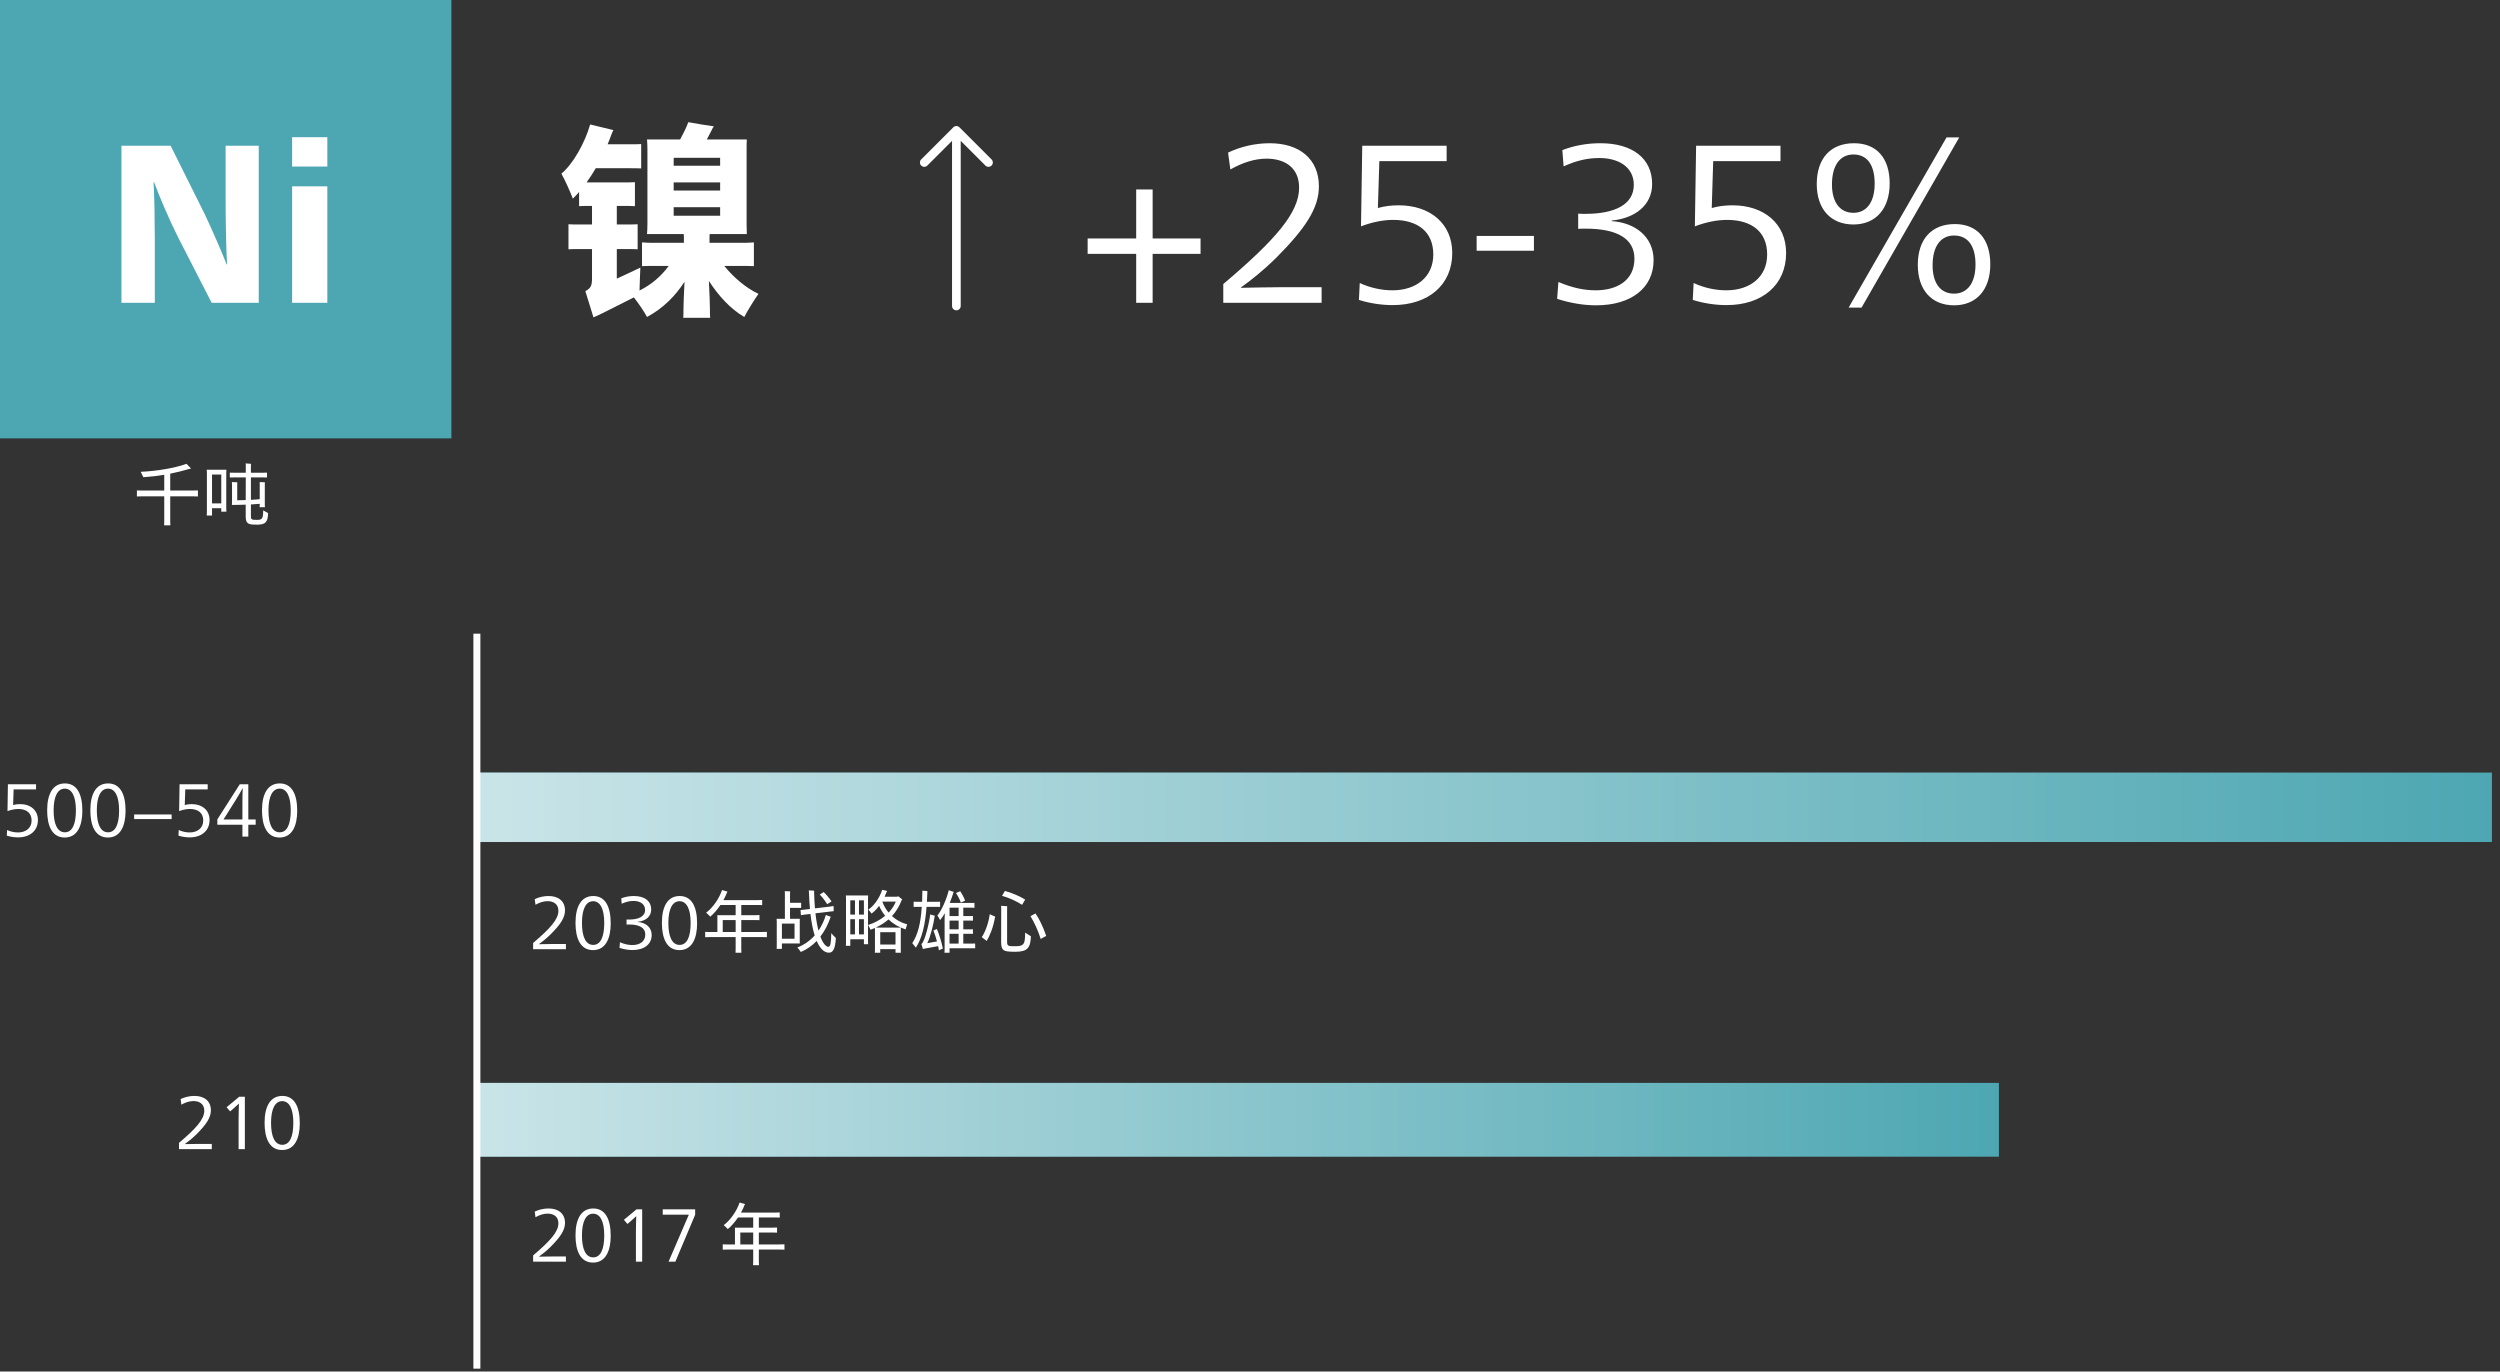 <svg width="576" height="316" viewBox="0 0 576 316" fill="none" xmlns="http://www.w3.org/2000/svg"><rect x="0" y="0" width="576" height="316" fill="#333333" stroke="none"/><rect width="104" height="101" fill="#4DA7B2"/><path d="M48.768 69.768L40.992 54.6C38.976 50.568 36.576 44.952 35.52 42.024H35.376C35.568 44.28 35.664 51.72 35.664 54.84V69.768H27.984V33.576H39.312L47.088 49.176C48.672 52.488 51.264 58.44 52.224 60.936H52.32C52.128 58.296 51.984 50.76 51.984 46.92V33.576H59.616V69.768H48.768ZM67.304 38.376V31.608H75.416V38.376H67.304ZM67.304 69.768V42.936H75.416V69.768H67.304Z" fill="white"/><path d="M166.88 61.272C169.088 64.008 171.968 66.408 174.752 67.704C173.648 69.288 172.16 71.688 171.488 73.032C168.272 71.16 165.536 68.136 163.328 64.728C163.472 67.464 163.568 70.296 163.568 71.256C163.568 71.976 163.568 72.648 163.616 73.224H157.424C157.472 72.696 157.472 71.976 157.472 71.256C157.472 70.296 157.568 67.608 157.712 64.92C155.6 68.184 152.816 71.016 149.072 73.032C148.448 71.832 147.104 69.864 146.048 68.52C143.984 69.576 140.384 71.352 138.8 72.168C138.224 72.456 137.456 72.792 136.736 73.128C136.4 72.12 135.488 69.144 134.864 67.08C136.208 66.36 136.4 65.736 136.4 64.056V57.384H133.616C132.56 57.384 131.696 57.384 130.976 57.432V51.672C131.696 51.72 132.56 51.72 133.616 51.72H136.4V47.448H136.112C135.008 47.448 134.192 47.448 133.424 47.496V44.232C132.944 44.808 132.464 45.288 131.984 45.768C131.36 44.136 130.208 41.544 129.344 40.008C132.032 37.8 134.768 32.904 135.968 28.68C137.84 29.112 139.472 29.544 141.344 29.976C141.2 30.168 141.056 30.504 140.912 30.888C140.624 31.656 140.336 32.472 140 33.24H145.184C146.096 33.24 147.008 33.24 147.728 33.192V38.808C147.008 38.76 146.192 38.76 145.184 38.76H137.264C136.592 39.912 135.872 41.016 135.152 42.024H136.112H143.6C144.656 42.024 145.472 42.024 146.288 41.976V47.496C145.472 47.448 144.656 47.448 143.6 47.448H142.112V51.72H144.176C145.184 51.72 146.096 51.72 146.912 51.672V57.432C146.096 57.384 145.184 57.384 144.176 57.384H142.112V64.2C144.32 63.192 146.528 62.136 147.536 61.656C147.44 63.48 147.392 65.688 147.344 66.936C149.984 65.64 152.336 63.672 154.064 61.272H151.136C149.792 61.272 148.784 61.272 147.92 61.32V55.848C148.784 55.944 149.888 55.944 151.04 55.944H157.568V54.552C157.568 54.408 157.568 54.168 157.52 53.928H149.072C149.12 53.304 149.168 52.488 149.168 51.672V34.344C149.168 33.528 149.12 32.76 149.072 32.136H156.704C157.424 30.792 158.24 29.208 158.576 28.152C160.592 28.536 162.848 28.872 164.48 29.112C164.288 29.352 164.144 29.592 164 29.928C163.664 30.552 163.232 31.368 162.848 32.136H172.064C172.016 32.856 172.016 33.528 172.016 34.392V51.672L172.064 53.928H163.52C163.472 54.168 163.472 54.408 163.472 54.552V55.944H170.624C171.776 55.944 172.832 55.944 173.696 55.848V61.32C172.832 61.272 171.776 61.272 170.624 61.272H166.88ZM165.92 36.36H155.216V38.184H165.92V36.36ZM165.92 43.896V42.024H155.216V43.896H165.92ZM155.216 47.736V49.704H165.92V47.736H155.216Z" fill="white"/><path fill-rule="evenodd" clip-rule="evenodd" d="M221.057 29.333C220.666 28.942 220.033 28.942 219.642 29.333L212.245 36.73C211.854 37.121 211.854 37.754 212.245 38.145C212.635 38.535 213.268 38.535 213.659 38.145L219.35 32.454L219.35 70.5C219.35 71.052 219.797 71.5 220.35 71.5C220.902 71.5 221.35 71.052 221.35 70.5L221.35 32.454L227.04 38.145C227.431 38.535 228.064 38.535 228.454 38.145C228.845 37.754 228.845 37.121 228.454 36.73L221.057 29.333Z" fill="white"/><path d="M261.776 58.488H250.592V54.936H261.776V43.656H265.568V54.936H276.608V58.488H265.568V69.768H261.776V58.488ZM281.843 69.768V65.448C294.083 55.08 299.315 48.936 299.315 43.224C299.315 38.76 296.195 36.552 291.779 36.552C289.187 36.552 286.355 37.416 283.475 39.048L282.947 35.16C285.779 33.816 289.091 33 292.547 33C299.363 33 303.875 36.6 303.875 42.936C303.875 47.928 300.803 52.584 294.083 59.352C290.963 62.424 288.227 64.584 285.923 66.216V66.312C288.659 66.264 292.883 66.168 295.523 66.168H304.499V69.768H281.843ZM334.599 58.296C334.599 65.592 329.175 70.296 320.871 70.296C318.423 70.296 315.639 69.912 313.095 69.096L313.287 65.208C315.783 66.36 318.423 66.888 320.823 66.888C326.295 66.888 330.231 63.816 330.231 58.632C330.231 53.4 326.679 50.664 320.967 50.664C318.519 50.664 315.975 51.24 313.575 52.152L313.863 33.576H333.303V37.128H317.799L317.463 47.928C318.999 47.496 320.487 47.304 322.263 47.304C329.511 47.304 334.599 51.528 334.599 58.296ZM340.218 57.768V54.36H353.418V57.768H340.218ZM380.989 59.928C380.989 66.312 375.853 70.344 367.741 70.344C364.813 70.344 361.741 69.816 358.765 68.856L359.053 64.968C362.269 66.312 364.909 66.888 367.645 66.888C372.541 66.888 376.573 64.632 376.573 59.592C376.573 54.984 372.589 52.68 365.341 52.68C364.813 52.68 364.141 52.68 363.613 52.728V49.224C364.093 49.272 364.717 49.272 365.293 49.272C372.061 49.272 376.429 47.112 376.429 42.6C376.429 38.424 372.829 36.408 368.509 36.408C365.821 36.408 363.373 36.936 360.253 38.328L359.965 34.584C362.845 33.48 365.773 33 368.749 33C375.997 33 380.653 36.408 380.653 42.408C380.653 47.352 376.573 50.328 371.341 50.808V50.952C376.717 51.288 380.989 54.552 380.989 59.928ZM411.521 58.296C411.521 65.592 406.097 70.296 397.793 70.296C395.345 70.296 392.561 69.912 390.017 69.096L390.209 65.208C392.705 66.36 395.345 66.888 397.745 66.888C403.217 66.888 407.153 63.816 407.153 58.632C407.153 53.4 403.601 50.664 397.889 50.664C395.441 50.664 392.897 51.24 390.497 52.152L390.785 33.576H410.225V37.128H394.721L394.385 47.928C395.921 47.496 397.409 47.304 399.185 47.304C406.433 47.304 411.521 51.528 411.521 58.296ZM425.924 70.872L448.484 31.656H451.412L428.9 70.872H425.924ZM427.172 33C432.356 33 435.38 36.408 435.38 42.264C435.38 48.12 432.164 51.72 427.028 51.72C421.844 51.72 418.58 48.216 418.58 42.408C418.58 36.456 421.796 33 427.172 33ZM427.028 35.592C423.86 35.592 422.084 38.232 422.084 42.504C422.084 46.584 423.908 49.032 427.028 49.032C430.052 49.032 431.924 46.584 431.924 42.312C431.924 37.992 430.196 35.592 427.028 35.592ZM450.212 70.344C445.076 70.344 441.86 66.84 441.86 61.032C441.86 55.128 445.028 51.624 450.404 51.624C455.54 51.624 458.564 55.08 458.564 60.888C458.564 66.744 455.396 70.344 450.212 70.344ZM450.212 67.656C453.284 67.656 455.156 65.208 455.156 60.936C455.156 56.616 453.38 54.264 450.212 54.264C447.092 54.264 445.268 56.808 445.268 61.128C445.268 65.256 447.092 67.656 450.212 67.656Z" fill="white"/><path d="M122.833 218.698V217.258C126.913 213.802 128.657 211.754 128.657 209.85C128.657 208.362 127.617 207.626 126.145 207.626C125.281 207.626 124.337 207.914 123.377 208.458L123.201 207.162C124.145 206.714 125.249 206.442 126.401 206.442C128.673 206.442 130.177 207.642 130.177 209.754C130.177 211.418 129.153 212.97 126.913 215.226C125.873 216.25 124.961 216.97 124.193 217.514V217.546C125.105 217.53 126.513 217.498 127.393 217.498H130.385V218.698H122.833ZM140.707 212.746C140.707 216.186 139.555 218.906 136.643 218.906C133.715 218.906 132.595 216.202 132.595 212.634C132.595 208.714 134.003 206.442 136.691 206.442C139.331 206.442 140.707 208.698 140.707 212.746ZM139.219 212.65C139.219 209.386 138.275 207.642 136.659 207.642C135.027 207.642 134.083 209.402 134.083 212.65C134.083 215.978 135.027 217.706 136.675 217.706C138.323 217.706 139.219 215.962 139.219 212.65ZM150.148 215.418C150.148 217.546 148.436 218.89 145.732 218.89C144.756 218.89 143.732 218.714 142.74 218.394L142.836 217.098C143.908 217.546 144.788 217.738 145.7 217.738C147.332 217.738 148.676 216.986 148.676 215.306C148.676 213.77 147.348 213.002 144.932 213.002C144.756 213.002 144.532 213.002 144.356 213.018V211.85C144.516 211.866 144.724 211.866 144.916 211.866C147.172 211.866 148.628 211.146 148.628 209.642C148.628 208.25 147.428 207.578 145.988 207.578C145.092 207.578 144.276 207.754 143.236 208.218L143.14 206.97C144.1 206.602 145.076 206.442 146.068 206.442C148.484 206.442 150.036 207.578 150.036 209.578C150.036 211.226 148.676 212.218 146.932 212.378V212.426C148.724 212.538 150.148 213.626 150.148 215.418ZM160.613 212.746C160.613 216.186 159.461 218.906 156.549 218.906C153.621 218.906 152.501 216.202 152.501 212.634C152.501 208.714 153.909 206.442 156.597 206.442C159.237 206.442 160.613 208.698 160.613 212.746ZM159.125 212.65C159.125 209.386 158.181 207.642 156.565 207.642C154.933 207.642 153.989 209.402 153.989 212.65C153.989 215.978 154.933 217.706 156.581 217.706C158.229 217.706 159.125 215.962 159.125 212.65ZM175.334 214.73C175.878 214.73 176.294 214.73 176.694 214.698V215.93C176.294 215.898 175.878 215.898 175.334 215.898H170.79V218.682C170.79 218.954 170.806 219.258 170.822 219.514H169.462C169.478 219.258 169.494 218.954 169.494 218.682V215.898H163.83C163.27 215.898 162.854 215.898 162.47 215.93V214.698C162.854 214.73 163.27 214.73 163.83 214.73H165.286V211.242L165.27 210.858H169.494V208.506H165.99C165.254 209.61 164.406 210.57 163.638 211.194C163.43 210.954 162.998 210.538 162.694 210.282C164.278 209.13 165.75 206.906 166.358 205.066L167.622 205.434C167.59 205.466 167.542 205.546 167.526 205.578C167.286 206.202 166.998 206.81 166.678 207.386H174.55C174.966 207.386 175.286 207.386 175.606 207.354V208.538C175.286 208.506 174.966 208.506 174.55 208.506H170.79V210.858H173.99C174.39 210.858 174.678 210.858 174.982 210.826V212.01C174.678 211.978 174.39 211.978 173.99 211.978H170.79V214.73H175.334ZM166.518 214.73H169.494V211.978H166.518V214.73ZM191.526 214.986C191.782 215.322 192.294 215.866 192.582 216.106C192.454 218.41 192.022 219.498 190.982 219.498C190.022 219.498 188.998 218.746 188.166 216.794C187.126 217.882 185.894 218.746 184.518 219.338C184.374 219.098 183.99 218.618 183.718 218.298C185.286 217.69 186.614 216.746 187.702 215.53C187.302 214.266 186.966 212.618 186.726 210.57L185.382 210.73C185.062 210.762 184.806 210.81 184.534 210.858L184.438 209.674C184.758 209.658 185.03 209.61 185.35 209.578L186.614 209.434C186.502 208.314 186.438 207.082 186.39 205.722C186.374 205.482 186.358 205.258 186.342 205.146C186.806 205.162 187.478 205.194 187.59 205.226C187.574 205.29 187.574 205.466 187.574 205.722C187.606 207.034 187.67 208.218 187.766 209.29L191.222 208.874C191.542 208.826 191.782 208.794 192.054 208.746L192.086 209.93C191.814 209.946 191.558 209.978 191.238 210.026L187.878 210.426C188.054 212.026 188.294 213.338 188.582 214.41C189.318 213.338 189.878 212.138 190.278 210.81L191.414 211.226C191.382 211.274 191.35 211.322 191.334 211.37C190.79 213.002 190.006 214.506 189.014 215.786C189.622 217.418 190.326 218.138 190.854 218.138C191.302 218.138 191.494 217.45 191.526 214.986ZM184.262 216.858L184.278 217.37H180.15V218.618H178.934C178.95 218.442 178.966 218.25 178.966 218.042V212.282C178.966 212.058 178.95 211.866 178.934 211.69H180.838V205.818C180.838 205.722 180.822 205.45 180.806 205.322C181.078 205.322 181.798 205.338 182.054 205.37C182.038 205.498 182.022 205.706 182.022 205.834V208.01H184.022C184.198 208.01 184.374 208.01 184.582 207.994V209.194C184.374 209.178 184.198 209.178 184.022 209.178H182.022V211.69H184.278C184.262 211.85 184.262 212.01 184.262 212.202V216.858ZM191.59 207.69L190.582 208.33C190.086 207.498 189.382 206.634 188.87 206.106L189.782 205.53C190.246 205.962 190.998 206.81 191.59 207.69ZM180.15 216.282H183.062V212.794H180.15V216.282ZM208.662 214.138C207.062 213.626 205.75 212.842 204.71 211.834C203.846 212.586 202.87 213.21 201.75 213.722H207.558C207.542 213.882 207.542 214.058 207.542 214.25V218.986L207.558 219.514H206.326V218.682H202.806V219.514H201.558C201.574 219.338 201.59 219.162 201.59 218.986V214.25C201.59 214.09 201.574 213.946 201.574 213.802C201.238 213.946 200.918 214.09 200.566 214.218C200.486 213.978 200.198 213.45 200.022 213.114C201.414 212.682 202.79 211.962 203.942 211.002C203.382 210.314 202.918 209.546 202.55 208.714C201.99 209.466 201.382 210.074 200.806 210.49C200.678 210.266 200.31 209.834 200.054 209.578C201.334 208.746 202.646 206.922 203.254 205.018L204.406 205.274L204.31 205.418C204.166 205.818 203.99 206.218 203.814 206.602H206.758L206.886 206.458C207.11 206.618 207.558 206.938 207.926 207.274L207.766 207.338C207.206 208.81 206.454 210.042 205.51 211.066C206.47 211.946 207.67 212.618 209.014 212.97C208.902 213.322 208.71 213.866 208.662 214.138ZM199.99 207.018V216.842L200.022 217.546H199.046V216.41H195.91V217.914H194.886C194.902 217.674 194.918 217.418 194.918 217.178V207.05C194.918 206.81 194.902 206.538 194.886 206.314H200.022C200.006 206.57 199.99 206.778 199.99 207.018ZM196.982 207.434H195.91V210.73H196.982V207.434ZM199.046 207.434H197.91V210.73H199.046V207.434ZM204.742 210.266C205.446 209.514 206.022 208.666 206.406 207.722H203.286C203.606 208.65 204.102 209.514 204.742 210.266ZM195.91 215.29H196.982V211.786H195.91V215.29ZM197.91 215.29H199.046V211.786H197.91V215.29ZM206.326 214.778H202.806V217.626H206.326V214.778ZM223.878 217.402C224.166 217.402 224.406 217.402 224.678 217.386V218.49C224.406 218.474 224.166 218.474 223.878 218.474H218.774V219.514H217.606C217.622 219.338 217.638 219.13 217.638 218.938V211.738C217.638 211.642 217.654 211.066 217.686 210.394C217.318 211.034 216.95 211.594 216.598 211.994C216.47 211.706 216.182 211.226 215.974 210.938C216.87 209.85 218.006 207.466 218.598 205.114L219.75 205.498C219.702 205.546 219.67 205.61 219.67 205.642C219.414 206.474 219.126 207.274 218.822 208.042H223.75C224.038 208.042 224.262 208.042 224.518 208.026V209.146C224.262 209.13 224.038 209.13 223.75 209.13H221.942V211.066H223.414C223.686 211.066 223.91 211.066 224.166 211.05V212.122C223.91 212.106 223.686 212.106 223.414 212.106H221.942V214.122H223.414C223.686 214.122 223.91 214.122 224.166 214.106V215.162C223.91 215.146 223.686 215.146 223.414 215.146H221.942V217.402H223.878ZM215.83 208.938H213.478C213.142 213.258 212.406 216.202 211.014 218.346C210.854 218.106 210.438 217.61 210.182 217.306C211.494 215.322 212.118 212.762 212.374 208.938H211.286C210.998 208.938 210.758 208.938 210.502 208.954V207.754C210.758 207.77 210.998 207.77 211.286 207.77H212.454C212.486 206.97 212.502 206.122 212.518 205.21C212.87 205.242 213.43 205.274 213.686 205.322C213.67 205.37 213.67 205.434 213.67 205.482C213.638 206.282 213.606 207.05 213.558 207.77H215.83C216.118 207.77 216.358 207.77 216.598 207.754V208.954C216.358 208.938 216.118 208.938 215.83 208.938ZM222.358 207.514L221.382 207.962C221.094 207.162 220.63 206.298 220.246 205.754L221.222 205.338C221.622 205.882 222.118 206.826 222.358 207.514ZM220.87 211.066V209.13H218.774V211.066H220.87ZM215.062 214.394L215.862 214.042C216.358 215.194 216.934 217.018 217.238 218.554C216.934 218.682 216.614 218.81 216.326 218.938C216.278 218.65 216.214 218.33 216.15 217.994C215.222 218.154 213.622 218.442 213.126 218.538C212.982 218.57 212.742 218.618 212.63 218.65L212.294 217.498C213.078 217.05 214.166 212.266 214.31 210.698L215.398 210.986C215.382 211.066 215.334 211.178 215.318 211.226C215.142 212.714 214.326 216.058 213.638 217.306C214.31 217.194 215.238 217.034 215.878 216.906C215.622 215.93 215.302 214.986 215.062 214.394ZM220.87 214.122V212.106H218.774V214.122H220.87ZM218.774 215.146V217.402H220.87V215.146H218.774ZM231.526 205.274C232.902 205.626 234.838 206.41 236.198 207.258L235.494 208.474C234.326 207.69 232.406 206.81 230.87 206.394L231.526 205.274ZM232.07 208.794C232.054 208.842 232.038 208.97 232.038 209.066V217.178C232.038 217.674 232.246 217.85 232.534 217.946C232.742 217.994 233.062 218.01 234.022 218.01C234.886 218.01 235.382 217.882 235.734 217.546C236.054 217.194 236.182 216.586 236.198 214.874C236.566 215.114 237.19 215.53 237.526 215.722C237.398 218.298 236.854 219.29 233.91 219.29C232.214 219.29 231.622 219.162 231.302 218.938C230.87 218.666 230.662 218.138 230.662 217.114L230.678 209.034C230.678 208.922 230.662 208.778 230.646 208.698C231.03 208.73 231.67 208.762 232.07 208.794ZM238.582 210.458C239.446 211.706 240.422 213.722 241.046 215.642C240.678 215.818 240.102 216.138 239.782 216.346C239.222 214.506 238.278 212.458 237.414 211.082L238.582 210.458ZM229.318 211.21C229.286 211.258 229.27 211.322 229.238 211.386C228.854 213.626 228.07 215.61 227.318 216.794C227.078 216.57 226.55 216.186 226.198 215.93C226.934 214.826 227.734 212.858 228.038 210.634L229.318 211.21Z" fill="white"/><path d="M122.833 290.69V289.25C126.913 285.794 128.657 283.746 128.657 281.842C128.657 280.354 127.617 279.618 126.145 279.618C125.281 279.618 124.337 279.906 123.377 280.45L123.201 279.154C124.145 278.706 125.249 278.434 126.401 278.434C128.673 278.434 130.177 279.634 130.177 281.746C130.177 283.41 129.153 284.962 126.913 287.218C125.873 288.242 124.961 288.962 124.193 289.506V289.538C125.105 289.522 126.513 289.49 127.393 289.49H130.385V290.69H122.833ZM140.707 284.738C140.707 288.178 139.555 290.898 136.643 290.898C133.715 290.898 132.595 288.194 132.595 284.626C132.595 280.706 134.003 278.434 136.691 278.434C139.331 278.434 140.707 280.69 140.707 284.738ZM139.219 284.642C139.219 281.378 138.275 279.634 136.659 279.634C135.027 279.634 134.083 281.394 134.083 284.642C134.083 287.97 135.027 289.698 136.675 289.698C138.323 289.698 139.219 287.954 139.219 284.642ZM146.516 290.69V283.698C146.516 282.594 146.564 281.042 146.596 280.226H146.564C146.18 280.578 145.764 280.978 145.204 281.458L144.564 282.002L143.748 281.042L146.66 278.626H147.956V290.69H146.516ZM154.037 290.69L158.709 279.858H152.693V278.626H160.165V279.874L155.605 290.69H154.037ZM179.381 286.722C179.925 286.722 180.341 286.722 180.741 286.69V287.922C180.341 287.89 179.925 287.89 179.381 287.89H174.837V290.674C174.837 290.946 174.853 291.25 174.869 291.506H173.509C173.525 291.25 173.541 290.946 173.541 290.674V287.89H167.877C167.317 287.89 166.901 287.89 166.517 287.922V286.69C166.901 286.722 167.317 286.722 167.877 286.722H169.333V283.234L169.317 282.85H173.541V280.498H170.037C169.301 281.602 168.453 282.562 167.685 283.186C167.477 282.946 167.045 282.53 166.741 282.274C168.325 281.122 169.797 278.898 170.405 277.058L171.669 277.426C171.637 277.458 171.589 277.538 171.573 277.57C171.333 278.194 171.045 278.802 170.725 279.378H178.597C179.013 279.378 179.333 279.378 179.653 279.346V280.53C179.333 280.498 179.013 280.498 178.597 280.498H174.837V282.85H178.037C178.437 282.85 178.725 282.85 179.029 282.818V284.002C178.725 283.97 178.437 283.97 178.037 283.97H174.837V286.722H179.381ZM170.565 286.722H173.541V283.97H170.565V286.722Z" fill="white"/><path d="M8.736 188.932C8.736 191.364 6.928 192.932 4.16 192.932C3.344 192.932 2.416 192.804 1.568 192.532L1.632 191.236C2.464 191.62 3.344 191.796 4.144 191.796C5.968 191.796 7.28 190.772 7.28 189.044C7.28 187.3 6.096 186.388 4.192 186.388C3.376 186.388 2.528 186.58 1.728 186.884L1.824 180.692H8.304V181.876H3.136L3.024 185.476C3.536 185.332 4.032 185.268 4.624 185.268C7.04 185.268 8.736 186.676 8.736 188.932ZM18.977 186.804C18.977 190.244 17.825 192.964 14.913 192.964C11.985 192.964 10.865 190.26 10.865 186.692C10.865 182.772 12.273 180.5 14.961 180.5C17.601 180.5 18.977 182.756 18.977 186.804ZM17.489 186.708C17.489 183.444 16.545 181.7 14.929 181.7C13.297 181.7 12.353 183.46 12.353 186.708C12.353 190.036 13.297 191.764 14.945 191.764C16.593 191.764 17.489 190.02 17.489 186.708ZM28.93 186.804C28.93 190.244 27.778 192.964 24.866 192.964C21.938 192.964 20.818 190.26 20.818 186.692C20.818 182.772 22.226 180.5 24.914 180.5C27.554 180.5 28.93 182.756 28.93 186.804ZM27.442 186.708C27.442 183.444 26.498 181.7 24.882 181.7C23.25 181.7 22.306 183.46 22.306 186.708C22.306 190.036 23.25 191.764 24.898 191.764C26.546 191.764 27.442 190.02 27.442 186.708ZM30.906 188.708V187.652H39.546V188.708H30.906ZM48.283 188.932C48.283 191.364 46.475 192.932 43.707 192.932C42.891 192.932 41.963 192.804 41.115 192.532L41.179 191.236C42.011 191.62 42.891 191.796 43.691 191.796C45.515 191.796 46.827 190.772 46.827 189.044C46.827 187.3 45.643 186.388 43.739 186.388C42.923 186.388 42.075 186.58 41.275 186.884L41.371 180.692H47.851V181.876H42.683L42.571 185.476C43.083 185.332 43.579 185.268 44.171 185.268C46.587 185.268 48.283 186.676 48.283 188.932ZM55.852 192.756V190.02H50.076V188.788L55.244 180.692H57.212V188.804H58.908V190.02H57.212V192.756H55.852ZM55.852 185.252C55.852 184.196 55.868 182.9 55.916 181.62H55.884C55.58 182.212 54.924 183.348 54.38 184.212L51.5 188.804H55.852V185.252ZM68.477 186.804C68.477 190.244 67.325 192.964 64.413 192.964C61.485 192.964 60.365 190.26 60.365 186.692C60.365 182.772 61.773 180.5 64.461 180.5C67.101 180.5 68.477 182.756 68.477 186.804ZM66.989 186.708C66.989 183.444 66.045 181.7 64.429 181.7C62.797 181.7 61.853 183.46 61.853 186.708C61.853 190.036 62.797 191.764 64.445 191.764C66.093 191.764 66.989 190.02 66.989 186.708Z" fill="white"/><path d="M574.141 178H110V194H574.141V178Z" fill="#4DA7B2"/><path d="M574.141 178H110V194H574.141V178Z" fill="url(#paint0_linear_16392_7324)" fill-opacity="0.7"/><path d="M41.245 264.756V263.316C45.325 259.86 47.069 257.812 47.069 255.908C47.069 254.42 46.029 253.684 44.557 253.684C43.693 253.684 42.749 253.972 41.789 254.516L41.613 253.22C42.557 252.772 43.661 252.5 44.813 252.5C47.085 252.5 48.589 253.7 48.589 255.812C48.589 257.476 47.565 259.028 45.325 261.284C44.285 262.308 43.373 263.028 42.605 263.572V263.604C43.517 263.588 44.925 263.556 45.805 263.556H48.797V264.756H41.245ZM54.974 264.756V257.764C54.974 256.66 55.022 255.108 55.054 254.292H55.022C54.638 254.644 54.222 255.044 53.662 255.524L53.022 256.068L52.206 255.108L55.118 252.692H56.414V264.756H54.974ZM69.071 258.804C69.071 262.244 67.919 264.964 65.007 264.964C62.079 264.964 60.959 262.26 60.959 258.692C60.959 254.772 62.367 252.5 65.055 252.5C67.695 252.5 69.071 254.756 69.071 258.804ZM67.583 258.708C67.583 255.444 66.639 253.7 65.023 253.7C63.391 253.7 62.447 255.46 62.447 258.708C62.447 262.036 63.391 263.764 65.039 263.764C66.687 263.764 67.583 262.02 67.583 258.708Z" fill="white"/><path d="M460.547 249.5H110V266.5H460.547V249.5Z" fill="#4DA7B2"/><path d="M460.547 249.5H110V266.5H460.547V249.5Z" fill="url(#paint1_linear_16392_7324)" fill-opacity="0.7"/><path d="M110.679 146H109.07V315.336H110.679V146Z" fill="white"/><path d="M44.211 113.024C44.787 113.024 45.219 113.024 45.603 112.992V114.384C45.219 114.352 44.787 114.352 44.211 114.352H39.219V120.144C39.219 120.448 39.235 120.768 39.251 121.04H37.811C37.827 120.768 37.843 120.448 37.843 120.144V114.352H32.931C32.355 114.352 31.923 114.352 31.539 114.384V112.992C31.923 113.024 32.355 113.024 32.931 113.024H37.843V109.392C36.307 109.648 34.707 109.84 33.027 109.952C32.915 109.68 32.627 109.088 32.419 108.704C36.179 108.544 40.323 107.824 42.979 106.864C43.331 107.216 43.667 107.584 44.019 107.952C43.875 107.968 43.667 108.032 43.539 108.064C42.163 108.464 40.723 108.832 39.219 109.136V113.024H44.211ZM60.643 117.584C60.963 117.776 61.491 118.08 61.779 118.224C61.699 120.272 61.203 120.88 59.267 120.88C57.939 120.88 57.443 120.8 57.155 120.576C56.787 120.336 56.611 119.888 56.611 119.008V116.272C55.475 116.32 54.355 116.336 53.427 116.336C53.443 116.112 53.459 115.856 53.459 115.584V111.664C53.459 111.488 53.443 111.248 53.427 111.072C53.731 111.072 54.387 111.088 54.675 111.12C54.659 111.296 54.659 111.52 54.659 111.664V115.264C55.187 115.264 55.875 115.248 56.611 115.216C56.611 113.536 56.627 111.616 56.627 110H53.795C53.459 110 53.219 110 52.947 110.016V108.896C53.219 108.912 53.459 108.912 53.795 108.912H56.627V107.12C56.627 107.008 56.611 106.848 56.595 106.768C56.931 106.8 57.491 106.832 57.843 106.864C57.827 106.912 57.811 107.056 57.811 107.168V108.912H60.675C61.011 108.912 61.251 108.912 61.523 108.896V110.016C61.251 110 61.011 110 60.675 110H57.811V115.168C58.515 115.136 59.219 115.072 59.843 115.008V111.536C59.843 111.392 59.843 111.216 59.827 111.072C60.067 111.072 60.771 111.088 61.027 111.12C61.011 111.248 61.011 111.424 61.011 111.536V116.336C61.011 116.544 61.027 116.704 61.043 116.864H59.811C59.827 116.72 59.843 116.528 59.843 116.336V116.08L57.811 116.224C57.811 117.52 57.811 118.56 57.811 119.056C57.811 119.472 57.939 119.632 58.179 119.712C58.339 119.76 58.531 119.776 59.331 119.776C59.827 119.776 60.131 119.696 60.339 119.44C60.531 119.184 60.627 118.752 60.643 117.584ZM52.163 108.224C52.147 108.448 52.131 108.656 52.131 108.896V117.232L52.163 117.888H50.979V117.088H48.851V118.784H47.635C47.651 118.56 47.667 118.304 47.667 118.048V108.96C47.667 108.704 47.651 108.464 47.635 108.224H52.163ZM48.851 115.984H50.979V109.328H48.851V115.984Z" fill="white"/><defs><linearGradient id="paint0_linear_16392_7324" x1="110" y1="193.592" x2="574.141" y2="193.591" gradientUnits="userSpaceOnUse"><stop stop-color="white"/><stop offset="1" stop-color="white" stop-opacity="0"/></linearGradient><linearGradient id="paint1_linear_16392_7324" x1="110" y1="266.066" x2="460.547" y2="266.066" gradientUnits="userSpaceOnUse"><stop stop-color="white"/><stop offset="1" stop-color="white" stop-opacity="0"/></linearGradient></defs></svg>